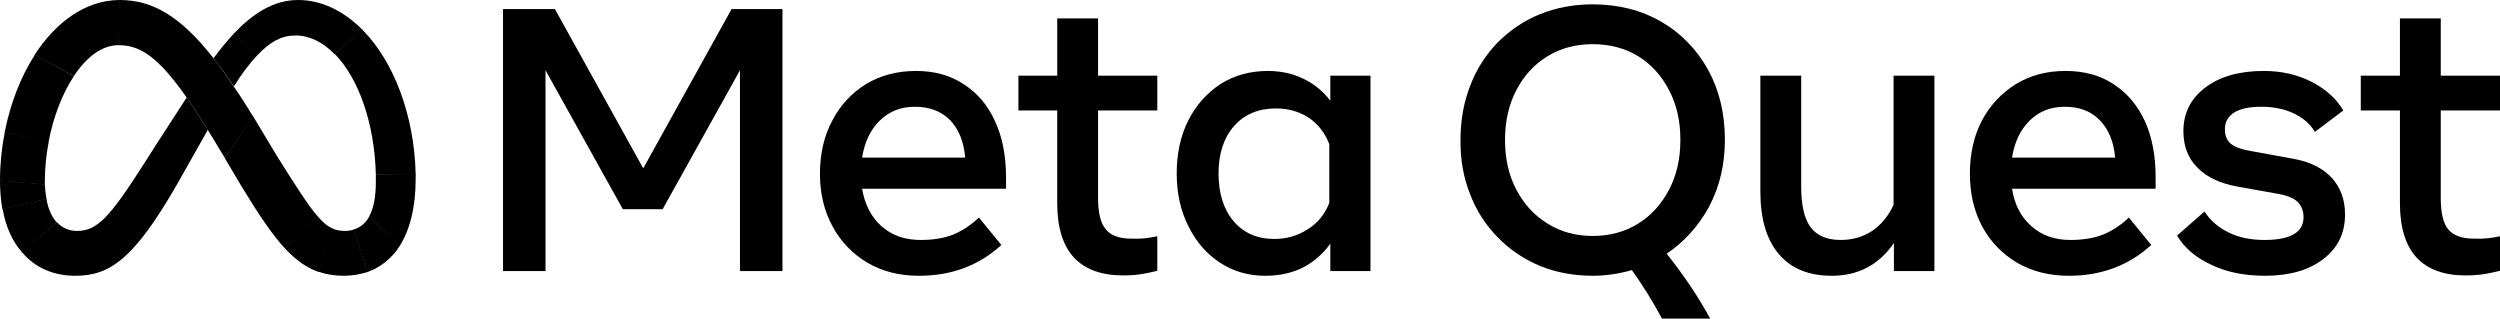 <?xml version="1.0" encoding="UTF-8"?>
<svg id="Livello_1" data-name="Livello 1" xmlns="http://www.w3.org/2000/svg" viewBox="0 0 747 95.2">
  <defs>
    <style>
      .cls-1, .cls-2 {
        fill: #000;
        stroke-width: 0px;
      }

      .cls-2 {
        fill-rule: evenodd;
      }
    </style>
  </defs>
  <g id="Layer">
    <path id="Layer-2" data-name="Layer" class="cls-1" d="M150.3,2.7h15.5l26.4,47.6L218.6,2.7h15.2v78.3h-12.7V21l-23.1,41.5h-11.9l-23.1-41.5v60h-12.7V2.7Z"/>
    <path id="Layer-3" data-name="Layer" class="cls-2" d="M274.6,82.4c-5.87,0-11-1.3-15.4-3.9s-8-6.3-10.4-10.8c-2.53-4.6-3.8-9.87-3.8-15.8s1.23-11.3,3.7-15.9c2.4-4.6,5.77-8.23,10.1-10.9,4.33-2.6,9.3-3.9,14.9-3.9s10.3,1.33,14.3,4c4.07,2.6,7.17,6.27,9.3,11,2.2,4.73,3.3,10.3,3.3,16.7v3.5h-43c.8,4.73,2.73,8.47,5.8,11.2,3.07,2.73,6.97,4.1,11.7,4.1,3.73,0,6.97-.53,9.7-1.6,2.73-1.13,5.3-2.83,7.7-5.1l6.7,8.2c-6.67,6.13-14.87,9.2-24.6,9.2ZM283.9,35.9c-2.67-2.67-6.17-4-10.5-4s-7.63,1.37-10.5,4.1c-2.8,2.73-4.57,6.43-5.3,11.1h30.8c-.4-4.73-1.9-8.47-4.5-11.2Z"/>
    <path id="Layer-4" data-name="Layer" class="cls-1" d="M315.9,33h-11.6v-10.4h11.6V5.5h12.2v17.1h17.7v10.4h-17.7v26.2c0,4.4.77,7.5,2.3,9.3,1.47,1.87,4,2.8,7.6,2.8,1.4.07,2.77.03,4.1-.1,1.13-.13,2.37-.33,3.7-.6v10.3c-1.53.4-3.1.73-4.7,1-1.8.27-3.6.4-5.4.4-13.2,0-19.8-7.2-19.8-21.6v-27.7Z"/>
    <path id="Layer-5" data-name="Layer" class="cls-2" d="M409.5,81h-12v-8.2c-2.1,3-4.9,5.4-8.1,7.1-3.33,1.67-7.1,2.5-11.3,2.5-5.13,0-9.7-1.33-13.7-4-3.93-2.6-7.03-6.2-9.3-10.8-2.33-4.6-3.5-9.87-3.5-15.8s1.17-11.3,3.5-15.9c2.33-4.53,5.53-8.13,9.6-10.8,4.13-2.6,8.83-3.9,14.1-3.9,4,0,7.6.8,10.8,2.4,3.1,1.5,5.8,3.7,7.9,6.5v-7.5h12v58.4ZM397.2,43.1c-1.27-3.33-3.3-5.97-6.1-7.9-2.87-1.87-6.13-2.8-9.8-2.8-5.27,0-9.43,1.73-12.5,5.2-3.13,3.53-4.7,8.27-4.7,14.2s1.5,10.77,4.5,14.3,7.07,5.3,12.2,5.3c3.73,0,7.1-1,10.1-3,2.9-1.8,5.1-4.6,6.3-7.8v-17.5Z"/>
    <path id="Layer-6" data-name="Layer" class="cls-2" d="M510.4,20.9c3.33,6.07,5,13.03,5,20.9,0,7.33-1.57,13.97-4.7,19.9-3.2,5.87-7.43,10.57-12.7,14.1,5.2,6.53,9.53,13,13,19.4h-14.4c-2.67-5-5.67-9.83-9-14.5-3.8,1.1-7.8,1.7-11.7,1.7-5.73,0-11.03-1-15.9-3-4.7-2-8.9-4.8-12.5-8.5s-6.4-8-8.2-12.8c-2-4.93-2.97-10.37-2.9-16.3,0-5.87.97-11.27,2.9-16.2,1.8-4.8,4.6-9.2,8.2-12.9,3.6-3.6,7.8-6.5,12.5-8.4,4.87-2,10.17-3,15.9-3,7.67,0,14.5,1.73,20.5,5.2,5.9,3.4,10.7,8.4,14,14.4ZM453.1,56.7c2.27,4.33,5.37,7.7,9.3,10.1,3.93,2.47,8.43,3.7,13.5,3.7s9.67-1.23,13.6-3.7c3.87-2.4,6.93-5.77,9.2-10.1,2.27-4.27,3.4-9.23,3.4-14.9s-1.13-10.57-3.4-14.9-5.33-7.7-9.2-10.1c-3.93-2.4-8.47-3.6-13.6-3.6-5.07,0-9.57,1.2-13.5,3.6-3.93,2.4-7.03,5.77-9.3,10.1s-3.4,9.3-3.4,14.9c0,5.67,1.13,10.63,3.4,14.9Z"/>
    <path id="Layer-7" data-name="Layer" class="cls-1" d="M578,81h-12.1v-8.4c-4.47,6.53-10.67,9.8-18.6,9.8-6.87,0-12.13-2.17-15.8-6.5-3.67-4.33-5.5-10.53-5.5-18.6V22.6h12.2v33.3c0,5.4.93,9.4,2.8,12,1.93,2.53,4.93,3.8,9,3.8,3.53,0,6.67-.9,9.4-2.7,2.73-1.87,4.87-4.47,6.4-7.8V22.6h12.2v58.4Z"/>
    <path id="Layer-8" data-name="Layer" class="cls-2" d="M618.2,82.4c-5.87,0-11.03-1.3-15.5-3.9-4.4-2.6-8-6.3-10.4-10.8-2.47-4.6-3.7-9.87-3.7-15.8s1.2-11.3,3.6-15.9c2.47-4.6,5.87-8.23,10.2-10.9,4.27-2.6,9.2-3.9,14.8-3.9s10.4,1.33,14.4,4c4,2.6,7.1,6.27,9.3,11,2.13,4.73,3.2,10.3,3.2,16.7v3.5h-42.9c.73,4.73,2.67,8.47,5.8,11.2,3.07,2.73,6.93,4.1,11.6,4.1,3.8,0,7.07-.53,9.8-1.6,2.73-1.13,5.3-2.83,7.7-5.1l6.7,8.2c-6.73,6.13-14.93,9.2-24.6,9.2h0ZM627.4,35.9c-2.6-2.67-6.07-4-10.4-4s-7.7,1.37-10.5,4.1-4.57,6.43-5.3,11.1h30.8c-.4-4.73-1.93-8.47-4.6-11.2Z"/>
    <path id="Layer-9" data-name="Layer" class="cls-1" d="M694.2,77.4c-4.33,3.33-10.13,5-17.4,5-6.2,0-11.57-1.1-16.1-3.3-4.6-2.13-8-5.03-10.2-8.7l8.2-7.2c1.73,2.67,4.1,4.73,7.1,6.2,3,1.53,6.6,2.3,10.8,2.3,7.8,0,11.7-2.27,11.7-6.8,0-1.93-.63-3.5-1.9-4.7-1.27-1.13-3.4-1.93-6.4-2.4l-11.2-2c-5.33-.93-9.4-2.83-12.2-5.7-2.8-2.8-4.2-6.43-4.2-10.9,0-5.4,2.17-9.73,6.5-13,4.33-3.33,10.17-5,17.5-5,5.33,0,10.13,1.1,14.4,3.3,4.2,2.2,7.33,5.03,9.4,8.5l-8.5,6.4c-1.4-2.33-3.5-4.17-6.3-5.5-2.8-1.33-6.03-2-9.7-2-3.53,0-6.23.57-8.1,1.7-1.87,1.2-2.8,2.87-2.8,5,0,1.87.57,3.3,1.7,4.3,1.2,1,3.17,1.73,5.9,2.2l12.6,2.3c5.07.87,8.97,2.77,11.7,5.7,2.67,2.93,4,6.6,4,11,0,5.6-2.17,10.03-6.5,13.3Z"/>
    <path id="Layer-10" data-name="Layer" class="cls-1" d="M717.1,33h-11.7v-10.4h11.7V5.5h12.2v17.1h17.7v10.4h-17.7v26.2c0,4.4.73,7.5,2.2,9.3,1.53,1.87,4.1,2.8,7.7,2.8,1.33.07,2.7.03,4.1-.1,1.13-.13,2.37-.33,3.7-.6v10.3c-1.53.4-3.1.73-4.7,1-1.8.27-3.63.4-5.5.4-13.13,0-19.7-7.2-19.7-21.6v-27.7Z"/>
    <path id="Layer-11" data-name="Layer" class="cls-1" d="M63.8,17.4c1.93,2.47,3.93,5.27,6,8.4,1.87,2.67,3.77,5.6,5.7,8.8l.1.1-8.4,12.6v-.1l-1-1.6c-14.9-25.1-21.8-32.1-30.7-32.1h-.1l.2-13.5h.1c9.9,0,18.2,4.8,28.1,17.4Z"/>
    <path id="Layer-12" data-name="Layer" class="cls-1" d="M35.7,0l-.2,13.5h-.1c-5,0-9.6,3.6-13.3,9.2t0,0l-11.7-6.3v-.1C16.8,6.5,25.6.1,35.6,0c0,0,.03,0,.1,0Z"/>
    <path id="Layer-13" data-name="Layer" class="cls-1" d="M22.1,22.7s0,0,0,0c-3.5,5.3-6.2,12.3-7.6,19.8v.2l-13.1-3.1v-.1c1.7-8.6,4.8-16.6,9-23.1v-.1l11.7,6.4Z"/>
    <path id="Layer-14" data-name="Layer" class="cls-1" d="M14.5,42.7c-.73,3.8-1.1,7.67-1.1,11.6,0,.27,0,.53,0,.8,0,.07,0,.1,0,.1L0,54v-.1C0,49.1.5,44.3,1.4,39.6v-.1l13.1,3v.2Z"/>
    <path id="Layer-15" data-name="Layer" class="cls-1" d="M13.9,59.5l-13.1,3c-.07,0-.1-.03-.1-.1-.47-2.73-.7-5.53-.7-8.4v-.1l13.4,1.2v.1c.07,1.4.23,2.8.5,4.2,0,.07,0,.1,0,.1Z"/>
    <path id="Layer-16" data-name="Layer" class="cls-1" d="M17,66.4l-10.4,9c-.07,0-.1-.03-.1-.1-2.8-3.2-4.8-7.6-5.7-12.8-.07,0-.1-.03-.1-.1l13.2-3v.1c.5,3,1.6,5.3,3,6.9.07,0,.1,0,.1,0Z"/>
    <path id="Layer-17" data-name="Layer" class="cls-1" d="M62.1,38.8c-3.7,6.6-9.1,16.1-9.1,16.1-13,22.7-20.3,27.5-30.5,27.5-6.7,0-12.1-2.5-15.9-7-.07,0-.1-.03-.1-.1l10.4-8.9h.1c1.6,1.7,3.6,2.6,6,2.6,5.9,0,9.6-3.7,20.1-20.2,0,0,4.8-7.6,12.7-19.7,1.9,2.8,4,6,6.3,9.7Z"/>
    <path id="Layer-18" data-name="Layer" class="cls-1" d="M77,16.4s-.03.03-.1.1c-2.2,2.3-4.6,5.4-7,9.3-2.13-3.13-4.17-5.93-6.1-8.4,1.87-2.53,3.87-4.97,6-7.3,0,0,.03-.03.1-.1l7.1,6.4Z"/>
    <path id="Layer-19" data-name="Layer" class="cls-1" d="M108.3,8.9l-8.2,7.3h-.1c-3.5-3.6-7.5-5.6-11.7-5.6s-7.6,1.9-11.3,5.8c0,0-.03.03-.1.1l-7.1-6.4s.03-.03.1-.1C75.5,4.1,81.7,0,89.1,0,96.1,0,102.7,3.3,108.2,8.8c.07.07.1.1.1.1Z"/>
    <path id="Layer-20" data-name="Layer" class="cls-1" d="M124.2,52.3l-11.9-.1v-.1c-.4-15.4-5.2-28.7-12.2-35.9h-.1l8.2-7.4c.07.07.1.1.1.1,9.3,9.4,15.5,25.4,15.9,43.2,0,.07,0,.13,0,.2Z"/>
    <path id="Layer-21" data-name="Layer" class="cls-1" d="M124.2,53.5c0,8.4-1.7,15.2-4.9,20.2-.07,0-.1.03-.1.1l-8.8-9.2v-.1c1.3-2.5,1.9-5.9,1.9-10.1v-2.3h11.9c0,.07,0,.13,0,.2,0,.4,0,.8,0,1.2Z"/>
    <path id="Layer-22" data-name="Layer" class="cls-1" d="M119.3,73.7c-.07,0-.1.03-.1.1-.07.07-.13.17-.2.3-.13.13-.23.3-.3.5-1.8,2.4-4.1,4.4-6.8,5.8-.07,0-.13.03-.2.1-.2.07-.37.13-.5.2-.47.2-.97.4-1.5.6l-4.1-12.7c2.1-.6,3.7-2,4.8-4,0-.07,0-.1,0-.1l8.9,9.2Z"/>
    <path id="Layer-23" data-name="Layer" class="cls-1" d="M105.7,68.6l4.1,12.7c-2.3.7-4.7,1.1-7,1.1-2.8,0-5.3-.4-7.6-1.2l4.1-12.9c1.2.5,2.5.7,3.8.7.87,0,1.73-.13,2.6-.4Z"/>
    <path id="Layer-24" data-name="Layer" class="cls-1" d="M99.5,68.3l-4.2,13c-3.5-1.2-6.7-3.4-10-6.9,0-.07-.03-.1-.1-.1l9.5-9.9c.07.07.1.1.1.1,1.7,2,3.1,3.2,4.7,3.8Z"/>
    <path id="Layer-25" data-name="Layer" class="cls-1" d="M94.8,64.5l-9.5,9.9c0-.07-.03-.1-.1-.1-3.9-4.2-7.9-10.2-12.9-18.4l-5.1-8.6v-.1l8.3-12.6.1.1,7.2,12c5.6,8.9,9.1,14.4,11.9,17.7.07.07.1.1.1.1Z"/>
  </g>
</svg>